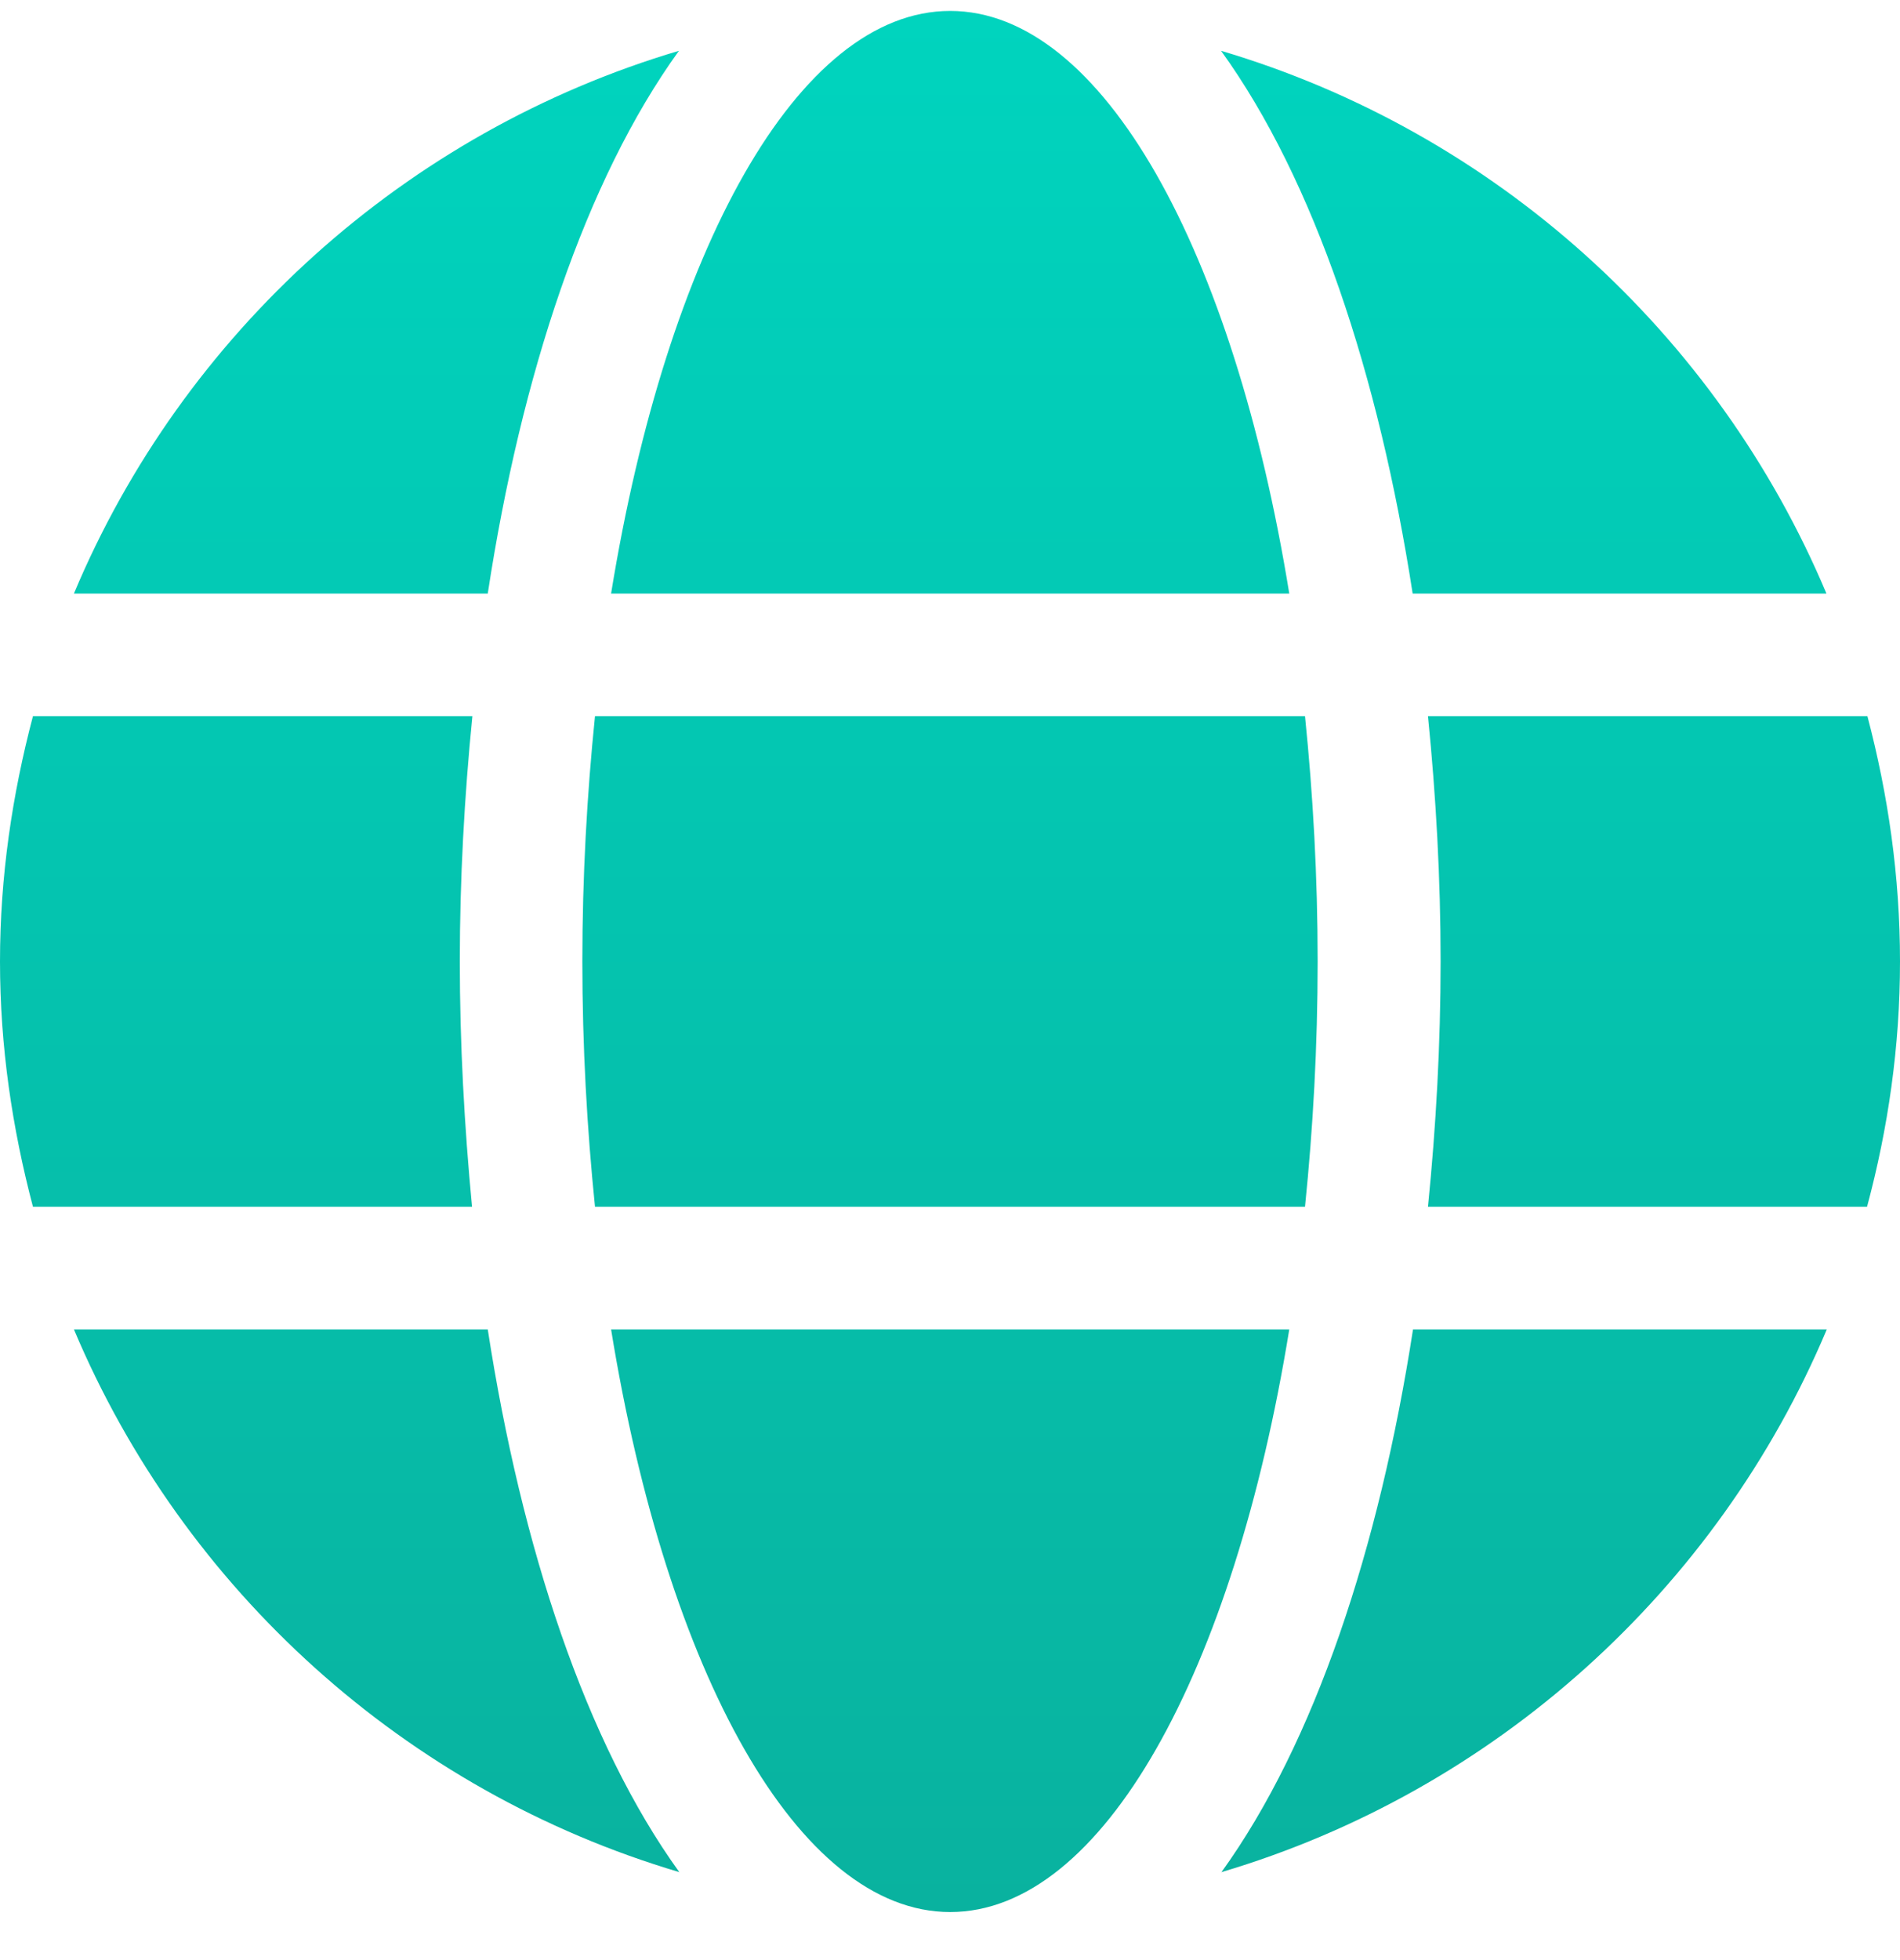 <svg width="32" height="33" viewBox="0 0 32 33" fill="none" xmlns="http://www.w3.org/2000/svg">
<path d="M21.714 9.993C20.778 4.23 18.572 0.184 16.003 0.184C13.435 0.184 11.228 4.23 10.292 9.993H21.714ZM9.808 16.187C9.808 17.62 9.886 18.994 10.021 20.317H21.979C22.114 18.994 22.192 17.62 22.192 16.187C22.192 14.755 22.114 13.38 21.979 12.057H10.021C9.886 13.38 9.808 14.755 9.808 16.187ZM30.761 9.993C28.916 5.611 25.179 2.223 20.565 0.855C22.14 3.036 23.224 6.321 23.792 9.993H30.761ZM11.435 0.855C6.827 2.223 3.084 5.611 1.245 9.993H8.215C8.776 6.321 9.86 3.036 11.435 0.855ZM31.451 12.057H24.05C24.186 13.413 24.263 14.8 24.263 16.187C24.263 17.575 24.186 18.962 24.05 20.317H31.445C31.8 18.994 32 17.62 32 16.187C32 14.755 31.8 13.38 31.451 12.057ZM7.744 16.187C7.744 14.8 7.821 13.413 7.956 12.057H0.555C0.206 13.38 0 14.755 0 16.187C0 17.62 0.206 18.994 0.555 20.317H7.95C7.821 18.962 7.744 17.575 7.744 16.187ZM10.292 22.382C11.228 28.145 13.435 32.191 16.003 32.191C18.572 32.191 20.778 28.145 21.714 22.382H10.292ZM20.572 31.519C25.179 30.151 28.922 26.764 30.767 22.382H23.798C23.23 26.054 22.146 29.338 20.572 31.519ZM1.245 22.382C3.091 26.764 6.827 30.151 11.441 31.519C9.867 29.338 8.782 26.054 8.215 22.382H1.245Z" fill="url(#paint0_linear)"/>
<defs>
<linearGradient id="paint0_linear" x1="16" y1="0.184" x2="16" y2="32.191" gradientUnits="userSpaceOnUse">
<stop stop-color="#00D4BE"/>
<stop offset="1" stop-color="#09B29F"/>
</linearGradient>
</defs>
</svg>
